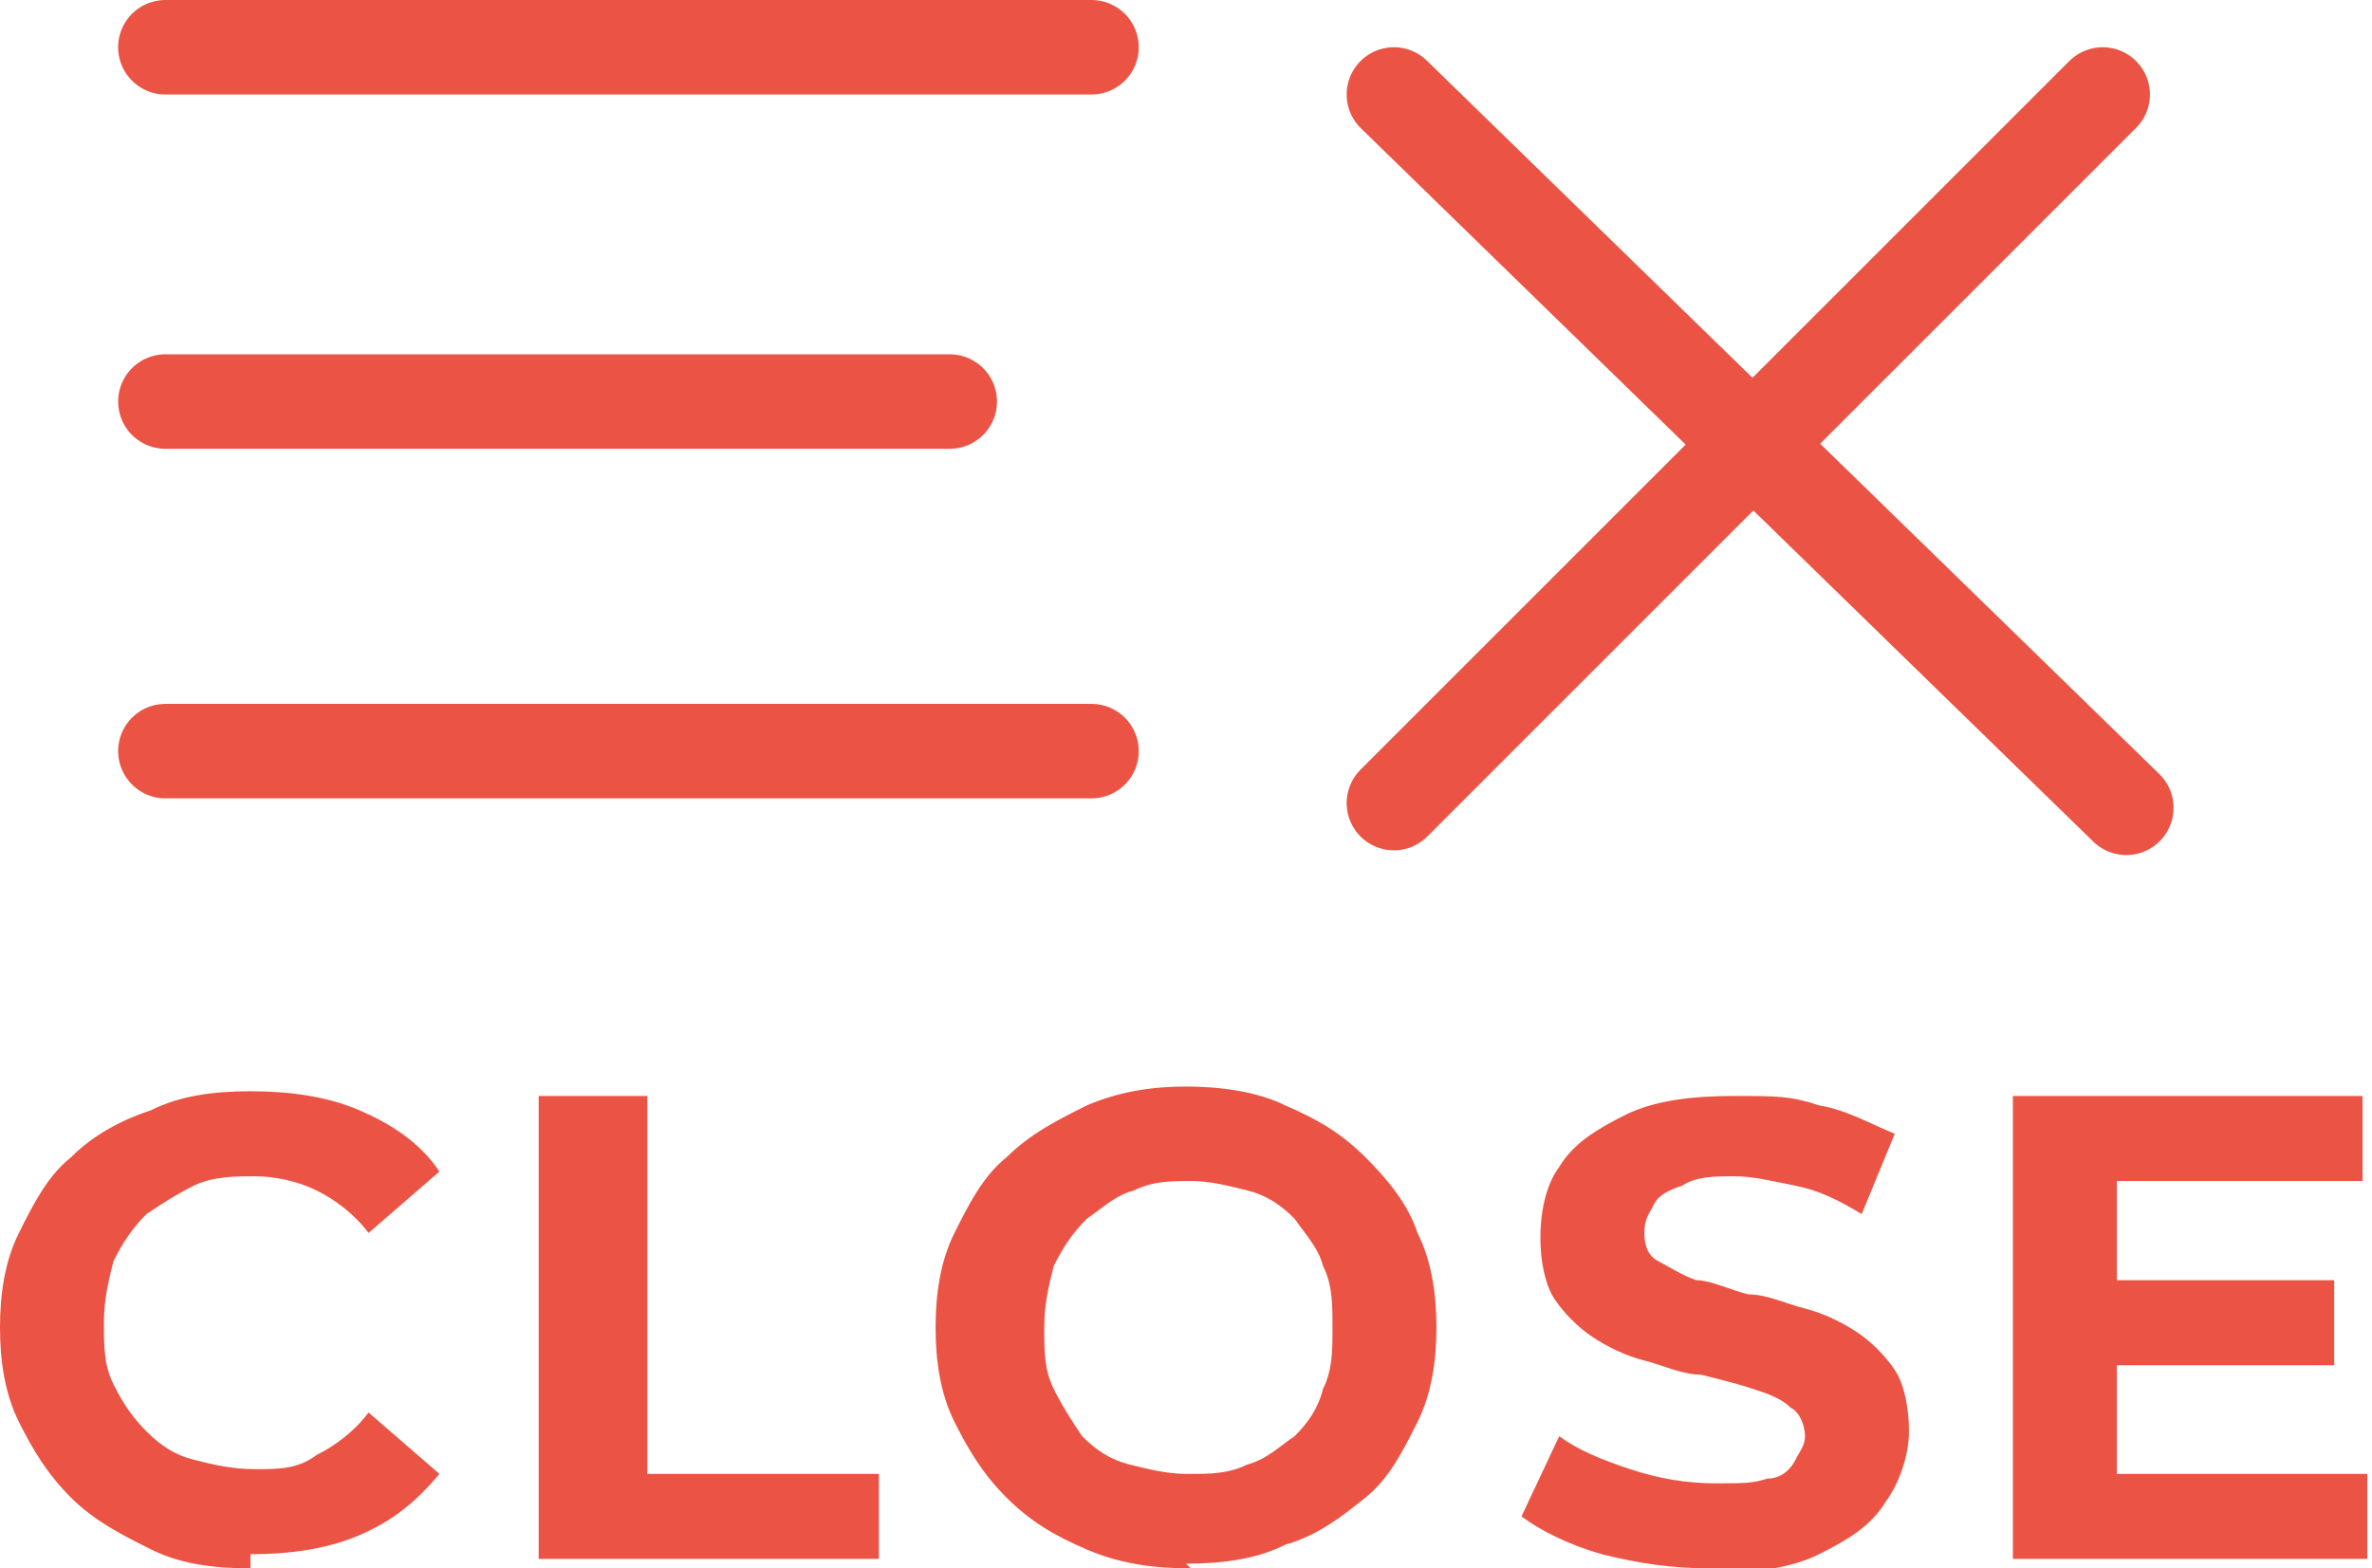 <svg xmlns="http://www.w3.org/2000/svg" id="Layer_1" version="1.1" viewBox="0 0 50.2 33.2"><defs><style>.st0{fill:none;stroke:#eb5444;stroke-linecap:round;stroke-width:2px}</style></defs><path d="M45 17.1 29.5 2M3.5 1h19.6M3.5 8.5h16.6M3.5 15.9h19.6" class="st0"/><path d="M5.3 33.2c-.8 0-1.5-.1-2.1-.4-.6-.3-1.2-.6-1.7-1.1-.5-.5-.8-1-1.1-1.6-.3-.6-.4-1.3-.4-2s.1-1.4.4-2c.3-.6.6-1.2 1.1-1.6.5-.5 1.1-.8 1.7-1 .6-.3 1.3-.4 2.1-.4s1.6.1 2.3.4c.7.3 1.3.7 1.7 1.3l-1.5 1.3c-.3-.4-.7-.7-1.1-.9-.4-.2-.9-.3-1.3-.3s-.9 0-1.3.2-.7.4-1 .6c-.3.3-.5.6-.7 1-.1.4-.2.8-.2 1.3s0 .9.2 1.3.4.7.7 1 .6.5 1 .6.8.2 1.3.2.9 0 1.3-.3c.4-.2.8-.5 1.1-.9l1.5 1.3c-.5.6-1 1-1.7 1.3-.7.3-1.5.4-2.3.4Zm6.1-.2v-9.8h2.3v8h4.9V33h-7.2Zm13.8.2c-.8 0-1.5-.1-2.2-.4-.7-.3-1.2-.6-1.7-1.1-.5-.5-.8-1-1.1-1.6-.3-.6-.4-1.3-.4-2s.1-1.4.4-2c.3-.6.6-1.2 1.1-1.6.5-.5 1.1-.8 1.7-1.1.7-.3 1.4-.4 2.1-.4s1.5.1 2.1.4c.7.3 1.2.6 1.7 1.1.5.5.9 1 1.1 1.6.3.6.4 1.3.4 2s-.1 1.4-.4 2c-.3.6-.6 1.2-1.1 1.6-.5.4-1 .8-1.7 1-.6.3-1.3.4-2.1.4Zm0-2c.4 0 .8 0 1.2-.2.4-.1.7-.4 1-.6.3-.3.5-.6.6-1 .2-.4.2-.8.2-1.3s0-.9-.2-1.3c-.1-.4-.4-.7-.6-1-.3-.3-.6-.5-1-.6-.4-.1-.8-.2-1.2-.2s-.8 0-1.2.2c-.4.1-.7.4-1 .6-.3.3-.5.6-.7 1-.1.4-.2.8-.2 1.3s0 .9.2 1.3.4.7.6 1c.3.3.6.5 1 .6.4.1.8.2 1.2.2Zm11 2c-.8 0-1.5-.1-2.3-.3-.7-.2-1.3-.5-1.7-.8l.8-1.7c.4.3.9.5 1.5.7.6.2 1.2.3 1.8.3s.8 0 1.1-.1c.3 0 .5-.2.6-.4.1-.2.2-.3.2-.5s-.1-.5-.3-.6c-.2-.2-.5-.3-.8-.4-.3-.1-.7-.2-1.1-.3-.4 0-.8-.2-1.2-.3-.4-.1-.8-.3-1.1-.5-.3-.2-.6-.5-.8-.8-.2-.3-.3-.8-.3-1.3s.1-1.1.4-1.5c.3-.5.8-.8 1.4-1.1.6-.3 1.4-.4 2.3-.4s1.2 0 1.8.2c.6.1 1.1.4 1.6.6l-.7 1.7c-.5-.3-.9-.5-1.4-.6-.5-.1-.9-.2-1.3-.2s-.8 0-1.1.2c-.3.1-.5.2-.6.4-.1.2-.2.3-.2.6s.1.5.3.6c.2.1.5.3.8.4.3 0 .7.2 1.1.3.4 0 .8.2 1.2.3.4.1.8.3 1.1.5.3.2.6.5.8.8.2.3.3.8.3 1.3s-.2 1.1-.5 1.5c-.3.5-.8.8-1.4 1.1-.6.3-1.4.4-2.3.4Zm6.4-.2v-9.8H50V25h-5.2v6.2h5.3V33h-7.6Zm2.1-4.1v-1.8h4.7v1.8h-4.7Z" style="fill:#eb5444"/><path d="m29.5 17 15-15" class="st0"/></svg>